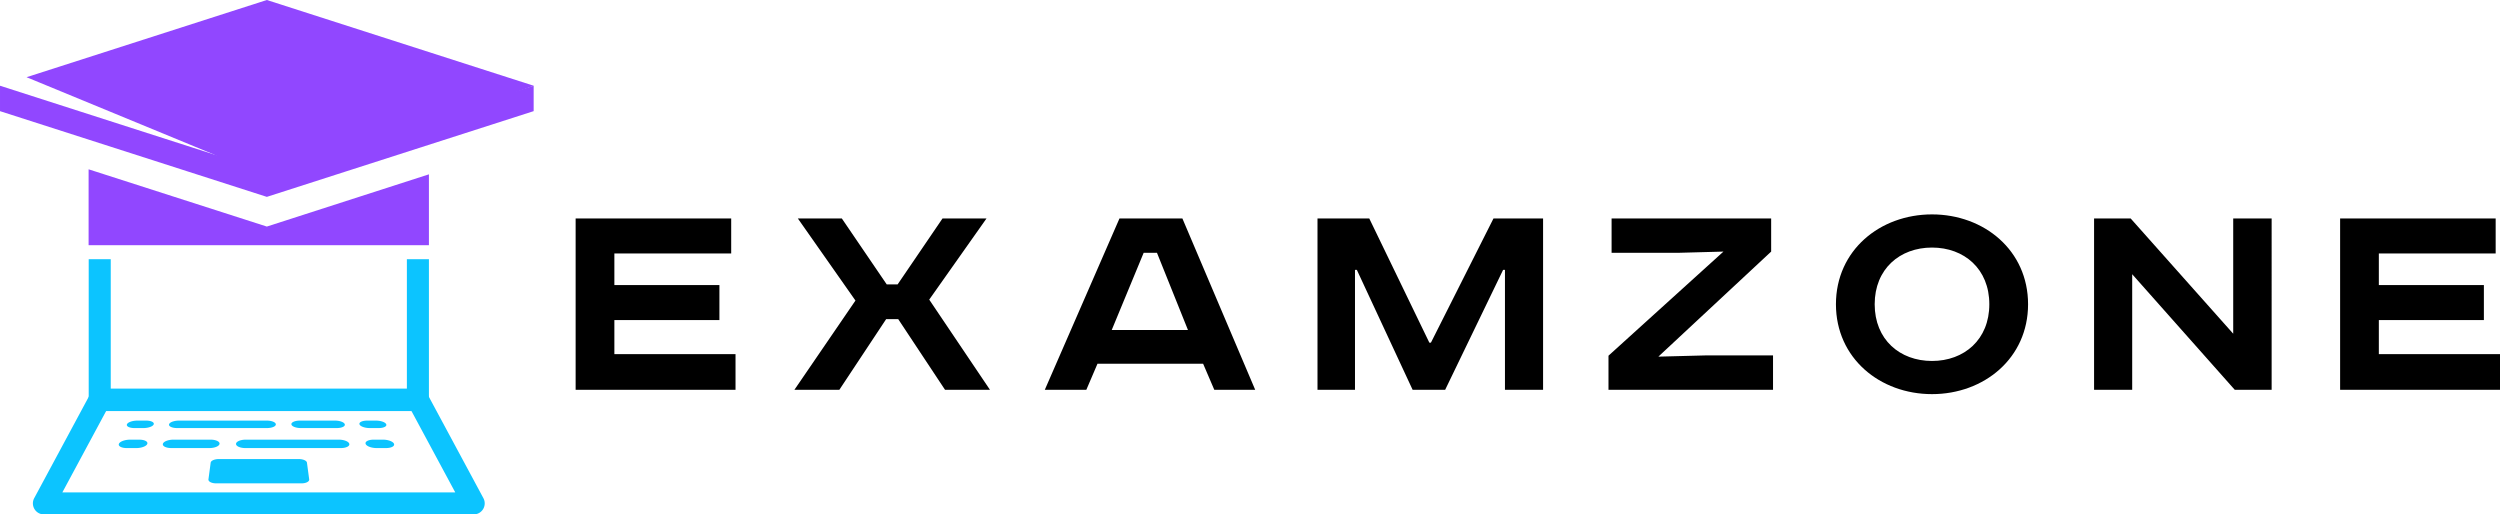 <?xml version="1.0" encoding="UTF-8" standalone="no"?>
<svg
   width="641.715"
   height="132.049"
   viewBox="0 0 169.787 34.938"
   version="1.1"
   id="svg5"
   sodipodi:docname="logo.svg"
   inkscape:version="1.4.2 (ebf0e940d0, 2025-05-08)"
   xmlns:inkscape="http://www.inkscape.org/namespaces/inkscape"
   xmlns:sodipodi="http://sodipodi.sourceforge.net/DTD/sodipodi-0.dtd"
   xmlns="http://www.w3.org/2000/svg"
   xmlns:svg="http://www.w3.org/2000/svg">
  <defs
     id="defs5" />
  <sodipodi:namedview
     id="namedview5"
     pagecolor="#ffffff"
     bordercolor="#000000"
     borderopacity="0.25"
     inkscape:showpageshadow="2"
     inkscape:pageopacity="0.0"
     inkscape:pagecheckerboard="0"
     inkscape:deskcolor="#d1d1d1"
     showgrid="false"
     inkscape:zoom="1.014469"
     inkscape:cx="320.85751"
     inkscape:cy="66.044404"
     inkscape:window-width="1739"
     inkscape:window-height="1133"
     inkscape:window-x="0"
     inkscape:window-y="0"
     inkscape:window-maximized="1"
     inkscape:current-layer="svg5" />
  <path
     d="M39.094 14.835v11.638h10.859v-2.42h-8.228v-2.315h7.134v-2.378h-7.134v-2.147h7.934v-2.378zm15.09 0l3.914 5.577-4.146 6.061h3.052l3.178-4.798h.821l3.178 4.798h3.052l-4.125-6.124L67 14.835h-2.988l-3.052 4.482h-.737l-3.052-4.482zm23.487 2.336h.905l2.104 5.24h-5.177zm-1.641-2.336l-5.072 11.638h2.82l.757-1.768h7.176l.758 1.768h2.778l-4.945-11.638zm13.448 0v11.638h2.546v-8.145h.126l3.788 8.145h2.21l3.935-8.145h.126v8.145h2.589V14.835h-3.367l-4.251 8.439h-.105l-4.082-8.439zm19.973 0v2.336h4.482l3.115-.084-7.808 7.071v2.315h11.175v-2.336h-4.546l-3.241.084 7.66-7.134v-2.252zm17.868 5.829c0-2.399 1.705-3.851 3.893-3.851s3.893 1.452 3.893 3.851-1.705 3.851-3.893 3.851-3.893-1.452-3.893-3.851zm10.417 0c0-3.662-2.988-6.103-6.524-6.103s-6.524 2.441-6.524 6.103 2.988 6.103 6.524 6.103 6.524-2.441 6.524-6.103zm4.483-5.829v11.638h2.589v-7.85l6.966 7.85h2.504V14.835h-2.61v7.829l-6.966-7.829zm16.71 0v11.638h10.859v-2.42h-8.229v-2.315h7.134v-2.378h-7.134v-2.147h7.934v-2.378h-10.565"
     fill="#fff"
     id="path1"
     style="fill:#000000;fill-opacity:1" />
  <g
     fill="#0cc4ff"
     fill-rule="evenodd"
     id="g3">
    <path
       d="M4.235 33.44h26.683l-2.985-5.547H7.22zm27.936 1.497H2.982a.75.75 0 0 1-.659-1.104l3.79-7.045a.75.75 0 0 1 .66-.394h21.608a.75.75 0 0 1 .659.394l3.79 7.045a.75.75 0 0 1-.659 1.104"
       id="path2" />
    <path
       d="M7.522 26.419h20.111v-8.814h1.497v9.563a.75.75 0 0 1-.748.749H6.773a.75.75 0 0 1-.749-.749v-9.563h1.497v8.814m4.505 2.653h6.106c.34 0 .609-.115.601-.256s-.282-.251-.614-.251h-5.966c-.332 0-.632.112-.671.251s.204.256.544.256m8.406 0h2.438c.34 0 .584-.115.546-.256s-.336-.251-.669-.251h-2.381c-.333 0-.59.112-.576.251s.302.256.642.256m5.285 0c.34 0 .569-.115.514-.256s-.369-.251-.701-.251h-.594c-.332 0-.566.112-.522.251s.356.256.696.256h.607M9.92 28.565h-.594c-.332 0-.647.112-.704.251s.17.256.51.256h.608c.34 0 .653-.115.7-.256s-.187-.251-.519-.251m13.09 1.294h-6.324c-.352 0-.646.125-.657.282s.273.289.634.289h6.482c.361 0 .619-.13.576-.289s-.36-.282-.712-.282m-8.1.282c.018-.156-.253-.282-.605-.282H11.78c-.352 0-.673.125-.717.282s.211.289.572.289h2.588c.361 0 .669-.13.687-.289m-5.451-.281H8.83c-.352 0-.689.125-.754.282s.174.289.534.289h.646c.361 0 .696-.13.748-.289s-.193-.282-.545-.282m17.299.281c-.062-.157-.398-.282-.75-.282h-.629c-.352 0-.598.125-.549.282s.383.289.744.289h.645c.361 0 .601-.13.539-.289m-6.466 1.036h-5.43c-.288 0-.536.108-.554.243l-.152 1.135c-.02.149.213.272.521.272h5.801c.307 0 .54-.122.52-.272l-.152-1.135c-.018-.135-.266-.243-.554-.243"
       id="path3" />
  </g>
  <g
     fill="#9147ff"
     id="g5">
    <path
       d="M1.803 5.243L18.122 0l18.121 5.822-18.064 6.628-3.679-1.97L1.803 5.243"
       fill-rule="evenodd"
       id="path4" />
    <path
       d="M18.122 11.643l18.121-5.822v1.727L18.122 13.37 0 7.549V5.822l18.121 5.822m-12.104-.147v5.156H29.13V11.84l-11.008 3.547-12.105-3.889"
       fill-rule="evenodd"
       id="path5" />
  </g>
</svg>
